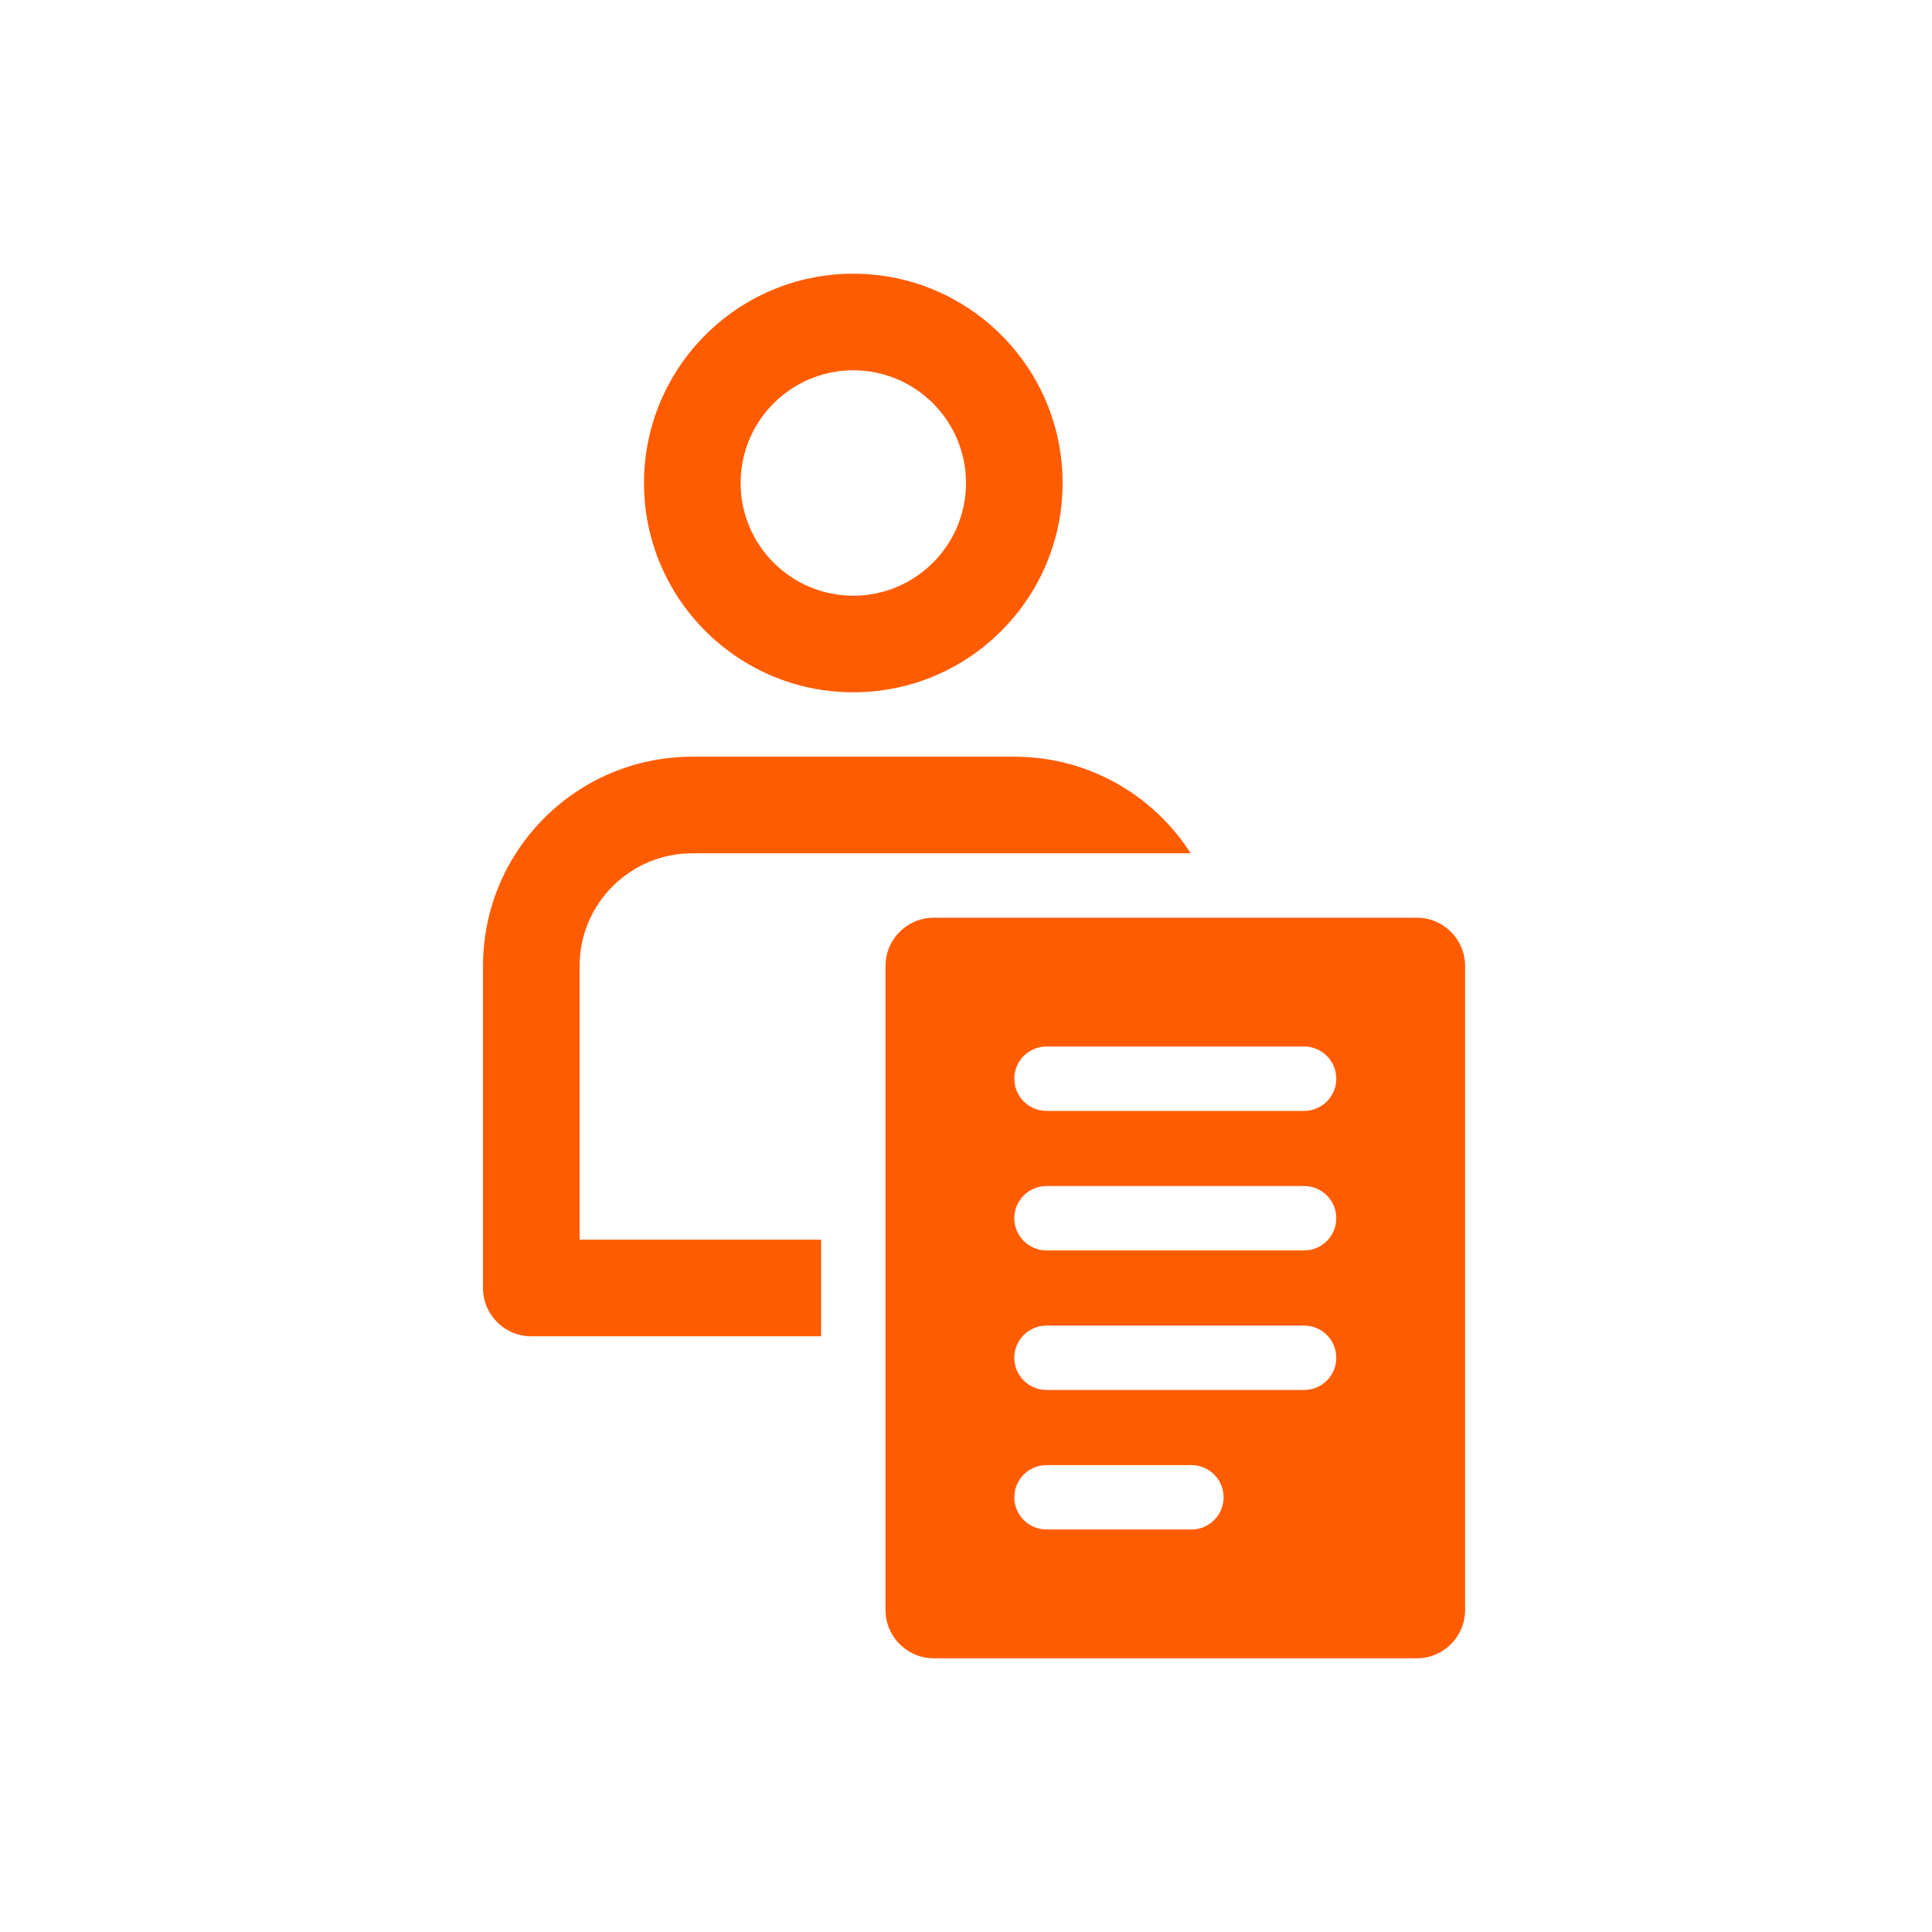 <?xml version="1.0" encoding="UTF-8" standalone="no"?><!DOCTYPE svg PUBLIC "-//W3C//DTD SVG 1.1//EN" "http://www.w3.org/Graphics/SVG/1.1/DTD/svg11.dtd"><svg width="100%" height="100%" viewBox="0 0 500 500" version="1.1" xmlns="http://www.w3.org/2000/svg" xmlns:xlink="http://www.w3.org/1999/xlink" xml:space="preserve" xmlns:serif="http://www.serif.com/" style="fill-rule:evenodd;clip-rule:evenodd;stroke-linejoin:round;stroke-miterlimit:2;"><g id="Oranssi"><g id="Hakijoille"><path d="M220.833,70.833c29.896,0 54.167,24.272 54.167,54.167c0,29.895 -24.271,54.167 -54.167,54.167c-29.895,-0 -54.166,-24.272 -54.166,-54.167c-0,-29.895 24.271,-54.167 54.166,-54.167Zm0,25c-16.097,0 -29.166,13.069 -29.166,29.167c-0,16.098 13.069,29.167 29.166,29.167c16.098,-0 29.167,-13.069 29.167,-29.167c0,-16.098 -13.069,-29.167 -29.167,-29.167Zm-8.333,250l-75,0c-6.904,0 -12.5,-5.596 -12.5,-12.5l0,-83.333c0,-29.915 24.251,-54.167 54.167,-54.167l83.333,0c19.177,0 36.026,9.966 45.652,25l-128.986,0c-16.108,0 -29.166,13.059 -29.166,29.167c-0,0 0,70.833 0,70.833l62.5,0l-0,25Zm166.667,-95.833l-0,166.667c-0,6.903 -5.597,12.5 -12.5,12.5l-125,-0c-6.904,-0 -12.5,-5.597 -12.5,-12.5l-0,-166.667c-0,-6.904 5.596,-12.5 12.5,-12.5l125,0c6.903,0 12.5,5.596 12.5,12.5Zm-70.834,129.167l-37.5,-0c-4.599,-0 -8.333,3.734 -8.333,8.333c-0,4.599 3.734,8.333 8.333,8.333l37.5,0c4.6,0 8.334,-3.734 8.334,-8.333c-0,-4.599 -3.734,-8.333 -8.334,-8.333Zm29.167,-72.223l-66.667,0c-4.599,0 -8.333,3.734 -8.333,8.334c0,4.599 3.734,8.333 8.333,8.333l66.667,0c4.599,0 8.333,-3.734 8.333,-8.333c0,-4.6 -3.734,-8.334 -8.333,-8.334Zm-0,-36.111l-66.667,0c-4.599,0 -8.333,3.734 -8.333,8.334c-0,4.599 3.734,8.333 8.333,8.333l66.667,0c4.599,-0 8.333,-3.734 8.333,-8.333c0,-4.6 -3.734,-8.334 -8.333,-8.334Zm-0,72.223l-66.667,-0c-4.599,-0 -8.333,3.734 -8.333,8.333c-0,4.599 3.734,8.333 8.333,8.333l66.667,0c4.599,0 8.333,-3.734 8.333,-8.333c0,-4.599 -3.734,-8.333 -8.333,-8.333Z" style="fill:#ff5c00;"/></g><g id="Opiskelijoille"></g><g id="Huoltajille"></g><g id="Työllistäjille"></g><g id="Kuntoutujille"></g><g id="Nuorille"></g><g id="Aikuisille"></g><g id="Maahanmuuttajille"></g><g id="Organisaatioille"></g><g id="Toimipisteet"></g><g id="Yhteystiedot"></g><g id="Ruokalistat"></g><g id="Asiantuntijat"></g><g id="Opisto"></g><g id="Koutoutuspalvelut"></g><g id="Työllistyminen_ja_valmennus-" serif:id="Työllistyminen_ja_valmennus "></g><g id="Fysioterapia"></g><g id="Tules-fysioterapia"></g><g id="Psykofyysinen_fysioterapia-" serif:id="Psykofyysinen_fysioterapia "></g><g id="Psykoterapia"></g><g id="Lymfaterapia"></g><g id="Puheterapia"></g><g id="Toimintaterapia"></g><g id="Allasterapia"></g><g id="Arpienhoito"></g><g id="Kuntosali"></g><g id="Ryhmäliikunta"></g><g id="Allasjumppa"></g><g id="Hieronta"></g><g id="Akupunktio"></g><g id="Jalkahoito"></g><g id="Kävelykuntoutus"></g><g id="Etäkuntoutus"></g></g></svg>